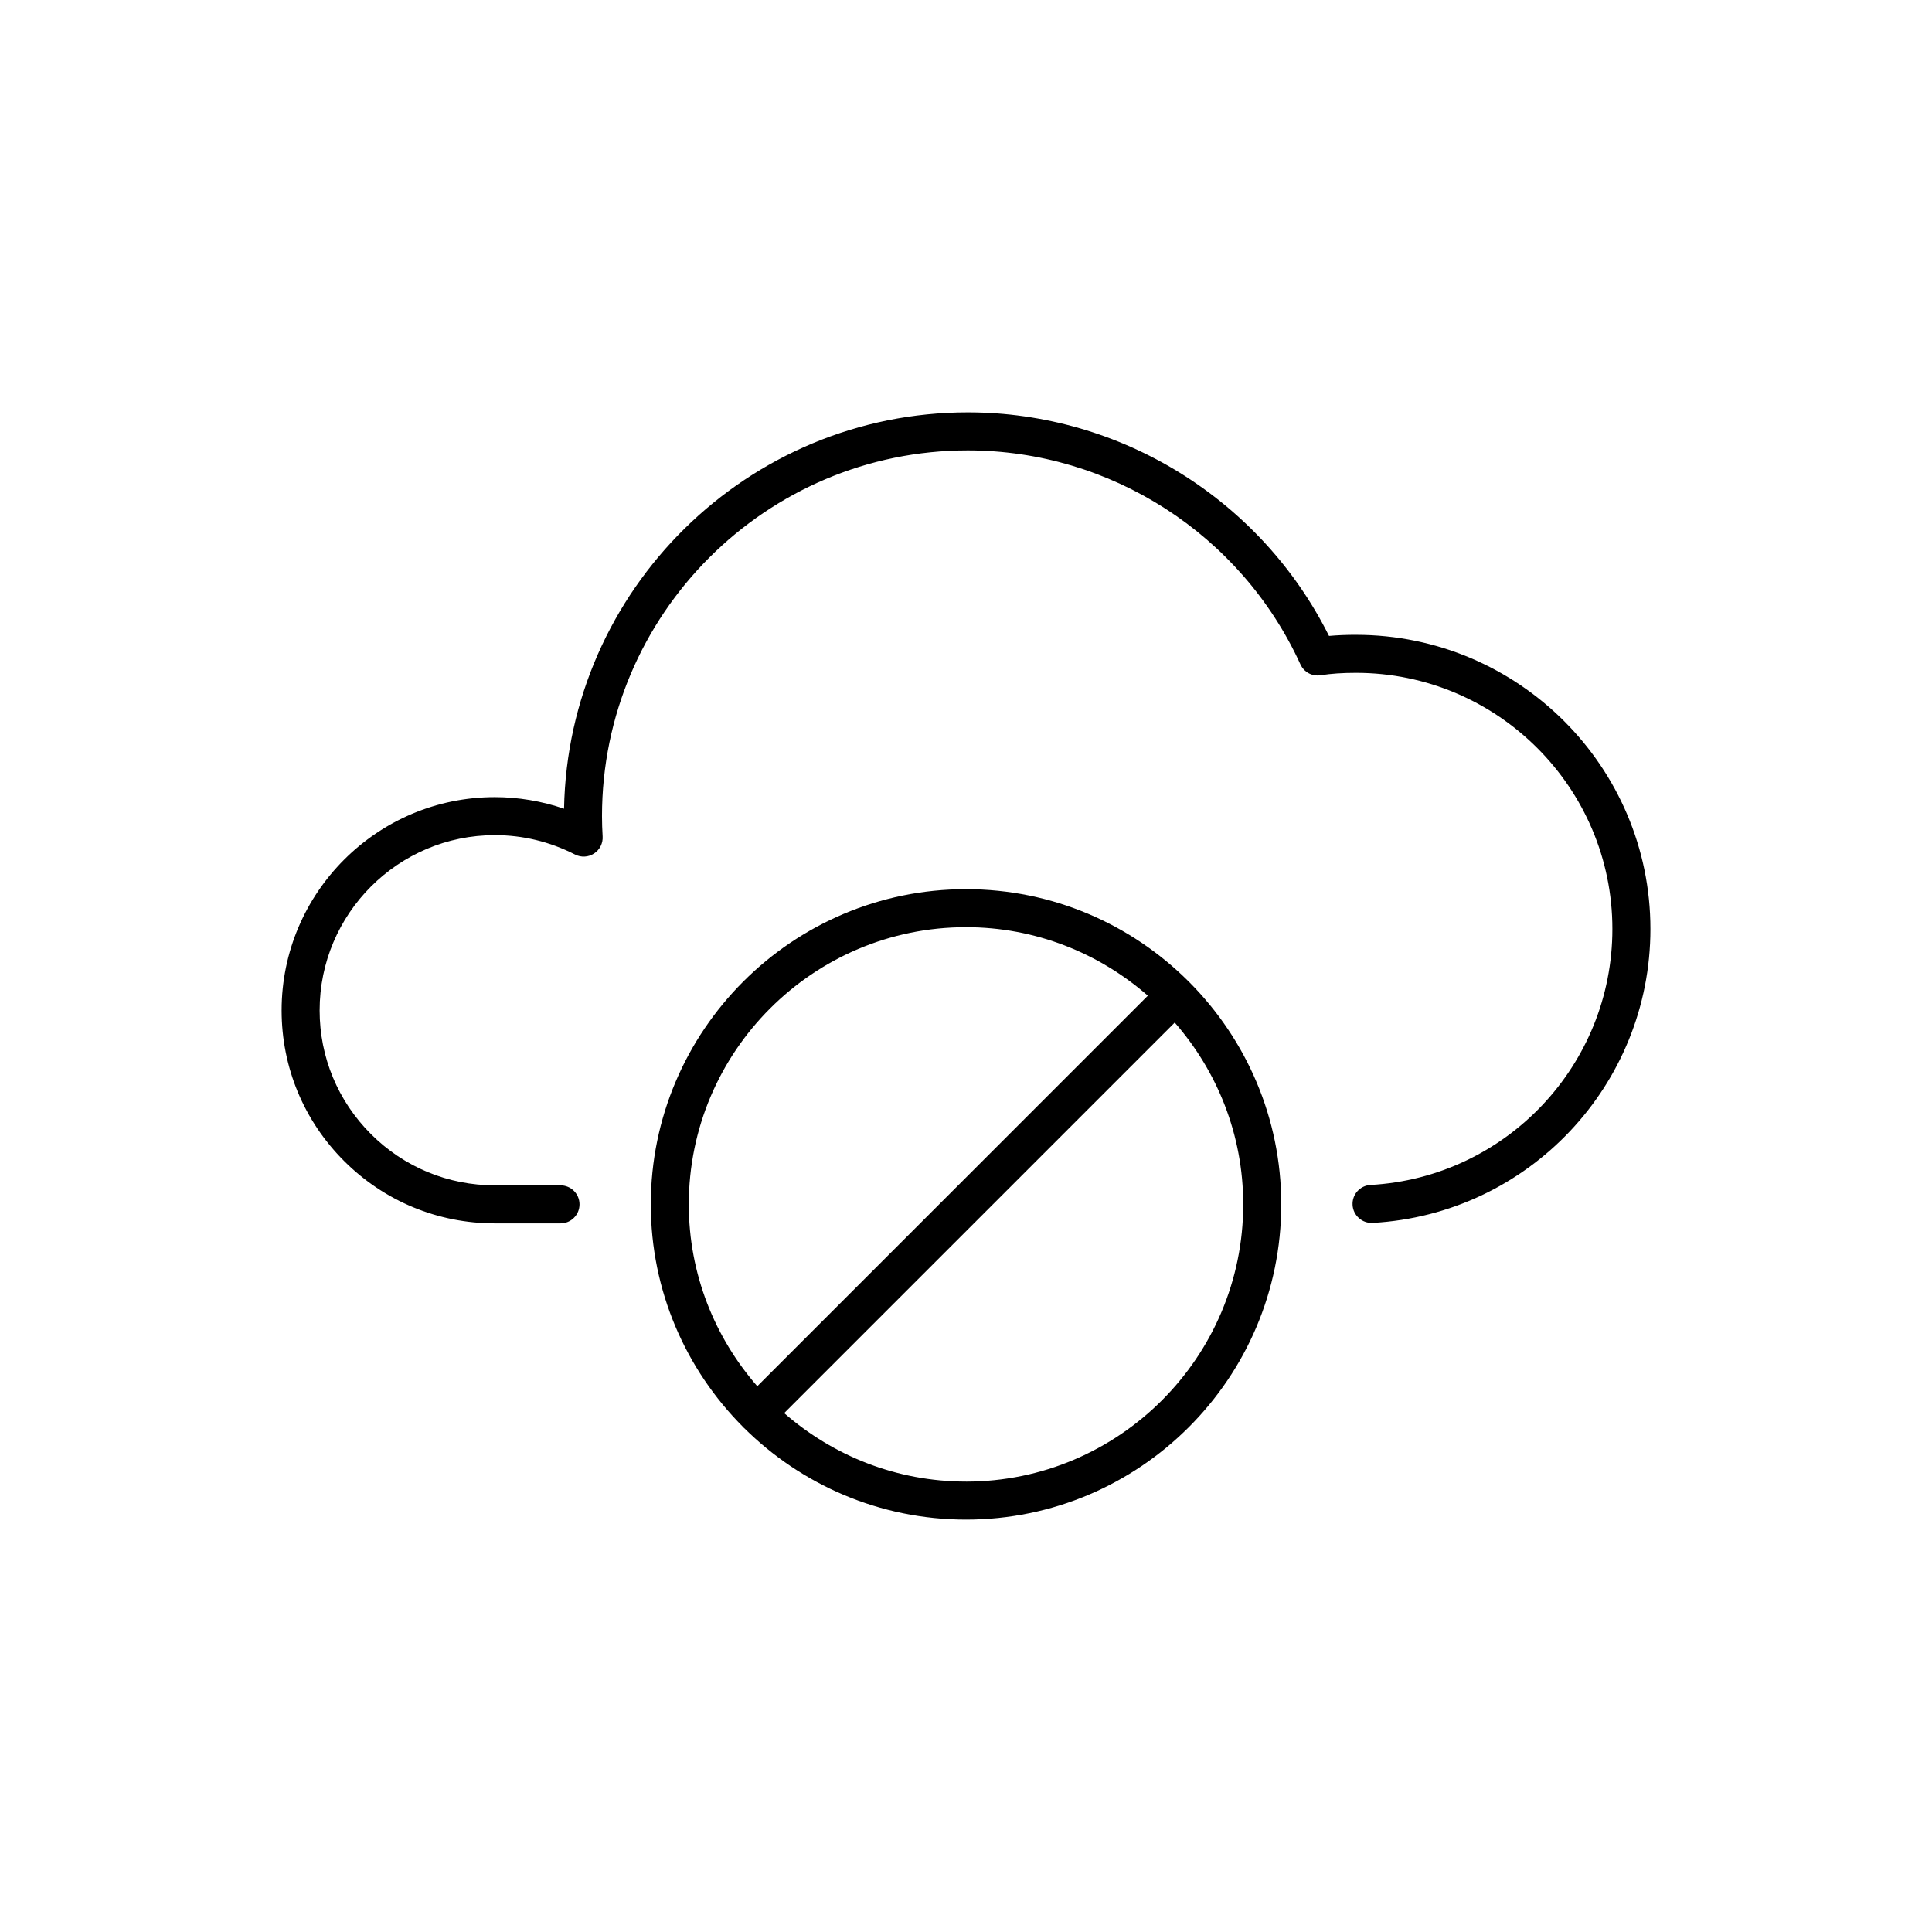 <?xml version="1.0" encoding="UTF-8"?>
<!-- The Best Svg Icon site in the world: iconSvg.co, Visit us! https://iconsvg.co -->
<svg fill="#000000" width="800px" height="800px" version="1.1" viewBox="144 144 512 512" xmlns="http://www.w3.org/2000/svg">
 <g>
  <path d="m503.36 312.23c-2.586 0-4.953 0.102-7.16 0.297-18.02-36.113-55.191-59.246-95.73-59.246-58.348 0-105.94 46.934-106.99 105.04-5.918-2.023-12.141-3.074-18.34-3.074-31.156 0-56.508 25.352-56.508 56.512 0 15.059 5.875 29.234 16.547 39.91 10.672 10.664 24.867 16.539 39.969 16.539h17.391c2.781 0 5.039-2.254 5.039-5.039 0-2.785-2.258-5.039-5.039-5.039h-17.391c-12.41 0-24.07-4.828-32.84-13.586-8.77-8.77-13.602-20.41-13.602-32.785 0-25.609 20.832-46.438 46.438-46.438 7.391 0 14.547 1.727 21.25 5.141 1.605 0.816 3.535 0.719 5.043-0.277 1.512-0.988 2.379-2.711 2.266-4.516-0.105-1.812-0.168-3.57-0.168-5.387 0-53.445 43.484-96.922 96.93-96.922 37.84 0 72.441 22.254 88.156 56.699 0.941 2.051 3.066 3.246 5.371 2.887 2.707-0.43 5.769-0.637 9.355-0.637 37.469 0.004 67.949 30.457 67.949 67.887 0 36.027-28.156 65.824-64.105 67.832-2.781 0.152-4.906 2.527-4.746 5.309 0.152 2.777 2.57 4.902 5.309 4.746 41.285-2.301 73.621-36.516 73.621-77.887 0-42.984-34.996-77.961-78.016-77.961z"/>
  <path d="m459.07 404.11c-0.055-0.055-0.133-0.074-0.188-0.125-15.113-15.035-35.926-24.344-58.879-24.344-46.062 0-83.535 37.473-83.535 83.535 0 22.945 9.305 43.75 24.328 58.859 0.059 0.066 0.082 0.145 0.141 0.211 0.059 0.066 0.145 0.086 0.211 0.141 15.113 15.02 35.918 24.324 58.855 24.324 46.062 0 83.543-37.473 83.543-83.535 0-22.953-9.316-43.766-24.348-58.879-0.059-0.059-0.078-0.133-0.129-0.188zm-59.07-14.395c18.445 0 35.273 6.883 48.188 18.148l-103.5 103.5c-11.266-12.914-18.152-29.746-18.152-48.188 0-40.508 32.953-73.461 73.461-73.461zm0 146.92c-18.445 0-35.273-6.883-48.184-18.148l103.5-103.5c11.266 12.914 18.152 29.738 18.152 48.184 0 40.512-32.953 73.469-73.465 73.469z"/>
 </g>
</svg>